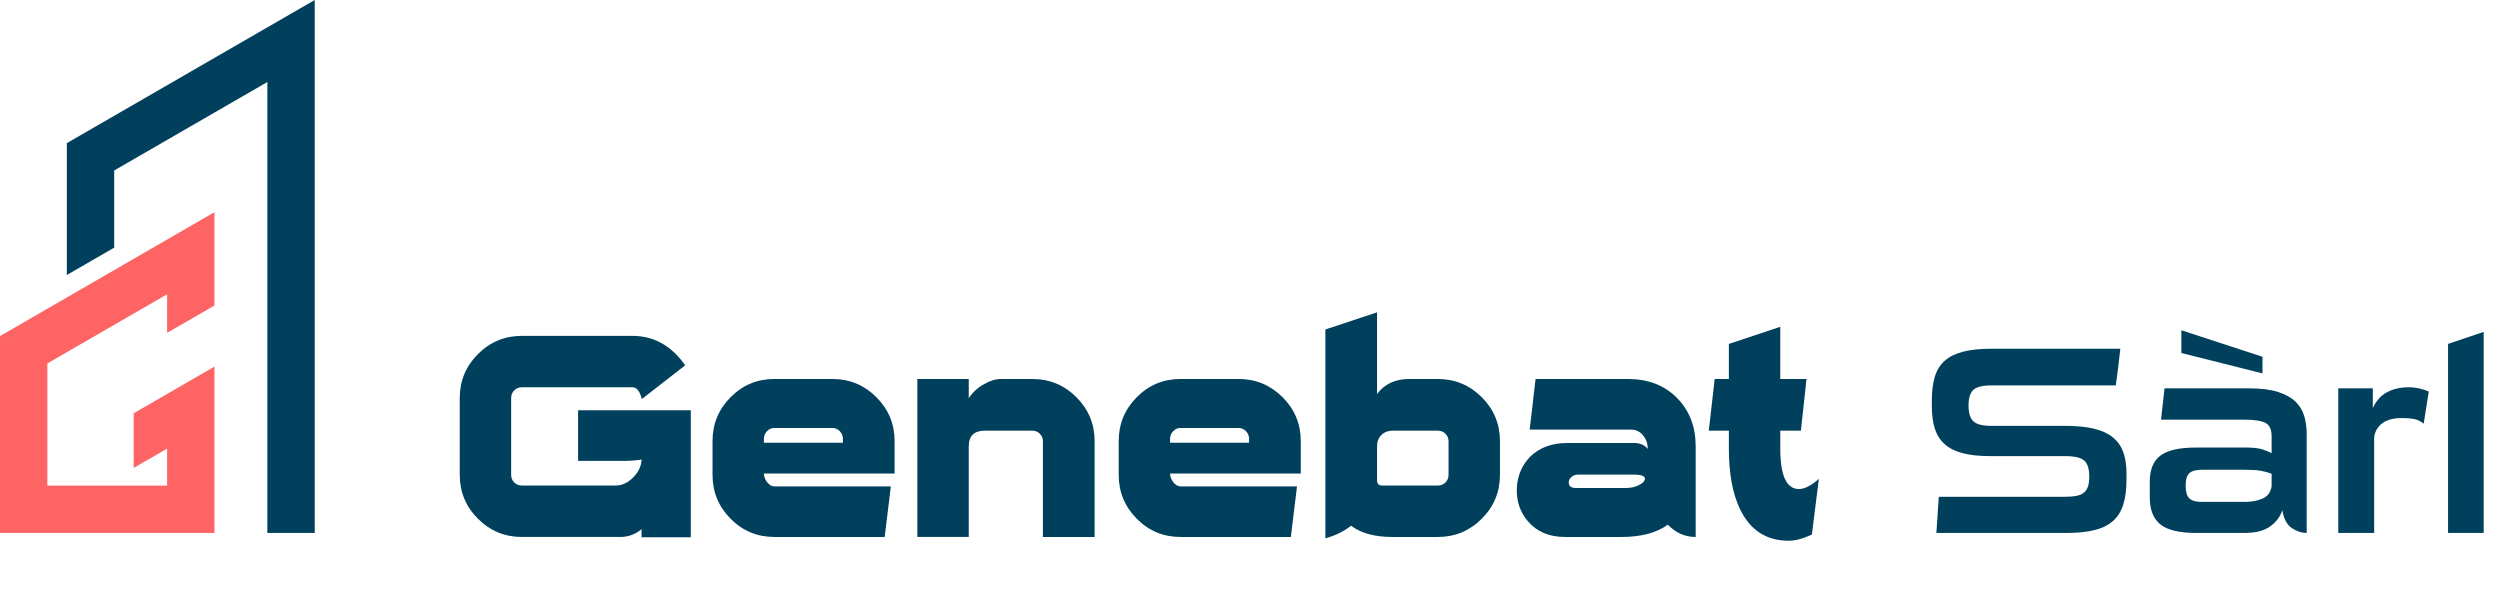 <?xml version="1.0" encoding="UTF-8"?>
<svg xmlns="http://www.w3.org/2000/svg" id="Layer_1" data-name="Layer 1" viewBox="0 0 228.69 55.169">
  <defs>
    <style>
      .cls-1 {
        fill: #fe6464;
      }

      .cls-2 {
        fill: #00405c;
      }
    </style>
  </defs>
  <g>
    <path class="cls-2" d="M63.193,49.144h-4.507v-.735c-.572,.473-1.217,.71-1.935,.71h-9.013c-1.568,0-2.907-.555-4.017-1.666-1.111-1.11-1.666-2.449-1.666-4.017v-7.029c0-1.568,.555-2.906,1.666-4.017,1.11-1.11,2.449-1.666,4.017-1.666h10.115c1.959,0,3.568,.898,4.825,2.694l-3.968,3.086c-.18-.718-.465-1.078-.857-1.078h-10.115c-.278,0-.51,.094-.698,.282-.188,.188-.282,.42-.282,.698v7.029c0,.278,.094,.511,.282,.698,.188,.188,.42,.281,.698,.281h8.573c.588,0,1.127-.249,1.616-.747s.743-1.041,.759-1.629c-.523,.082-1.045,.123-1.568,.123h-4.237v-4.629h10.311v11.61Z"></path>
    <path class="cls-2" d="M81.832,43.315h-11.952c0,.278,.098,.543,.294,.796,.196,.253,.416,.38,.661,.38h10.655l-.563,4.629h-10.091c-1.567,0-2.902-.555-4.004-1.666-1.102-1.11-1.653-2.449-1.653-4.017v-3.086c0-1.568,.551-2.906,1.653-4.017,1.102-1.11,2.437-1.666,4.004-1.666h5.315c1.568,0,2.906,.556,4.017,1.666,1.11,1.111,1.666,2.449,1.666,4.017v2.963Zm-4.727-2.816v-.368c0-.261-.094-.49-.282-.686-.188-.196-.412-.294-.674-.294h-5.315c-.261,0-.486,.098-.673,.294-.188,.196-.282,.425-.282,.686v.368h7.225Z"></path>
    <path class="cls-2" d="M100.128,49.12h-4.727v-8.768c0-.261-.094-.486-.281-.674-.188-.188-.413-.282-.674-.282h-4.36c-.979,0-1.469,.482-1.469,1.445v8.278h-4.703v-14.451h4.703v1.764c.359-.555,.833-.988,1.421-1.298,.522-.31,1.037-.465,1.543-.465h2.866c1.567,0,2.906,.556,4.017,1.666,1.11,1.111,1.666,2.449,1.666,4.017v8.768Z"></path>
    <path class="cls-2" d="M118.987,43.315h-11.952c0,.278,.098,.543,.294,.796,.196,.253,.416,.38,.661,.38h10.655l-.563,4.629h-10.091c-1.567,0-2.902-.555-4.004-1.666-1.102-1.11-1.653-2.449-1.653-4.017v-3.086c0-1.568,.551-2.906,1.653-4.017,1.102-1.11,2.437-1.666,4.004-1.666h5.315c1.568,0,2.906,.556,4.017,1.666,1.11,1.111,1.666,2.449,1.666,4.017v2.963Zm-4.727-2.816v-.368c0-.261-.094-.49-.282-.686-.188-.196-.412-.294-.674-.294h-5.315c-.261,0-.486,.098-.673,.294-.188,.196-.282,.425-.282,.686v.368h7.225Z"></path>
    <path class="cls-2" d="M137.21,43.437c0,1.567-.555,2.907-1.666,4.017-1.111,1.111-2.449,1.666-4.017,1.666h-4.164c-1.6,0-2.858-.343-3.772-1.028-.67,.522-1.453,.906-2.351,1.151V30.138l4.727-1.567v7.47c.686-.914,1.666-1.372,2.939-1.372h2.621c1.568,0,2.906,.556,4.017,1.666,1.11,1.111,1.666,2.449,1.666,4.017v3.086Zm-4.703,0v-3.086c0-.261-.094-.486-.282-.674-.188-.188-.421-.282-.698-.282h-4.115c-.425,0-.771,.131-1.041,.392s-.404,.612-.404,1.053v3.086c0,.327,.155,.49,.465,.49h5.094c.277,0,.51-.094,.698-.281,.188-.188,.282-.42,.282-.698Z"></path>
    <path class="cls-2" d="M155.114,49.12c-.979,0-1.829-.375-2.547-1.126-1.029,.751-2.441,1.126-4.237,1.126h-5.168c-1.437,0-2.564-.473-3.38-1.42-.735-.849-1.078-1.87-1.029-3.062,.065-1.143,.473-2.098,1.225-2.866,.849-.833,1.984-1.249,3.405-1.249h6.099c.539,0,.955,.18,1.249,.539,0-.473-.143-.885-.429-1.237-.286-.351-.657-.526-1.115-.526h-9.258l.539-4.629h8.474c1.829,0,3.315,.576,4.458,1.727,1.143,1.151,1.714,2.633,1.714,4.445v8.278Zm-4.654-5.241c.082-.31-.261-.465-1.029-.465h-5.07c-.245,0-.449,.073-.612,.22-.164,.147-.245,.311-.245,.49,0,.343,.212,.514,.637,.514h4.605c.424,0,.804-.082,1.139-.245,.334-.163,.527-.334,.575-.514Z"></path>
    <path class="cls-2" d="M166.381,43.805l-.637,5.095c-.8,.375-1.511,.563-2.131,.563-2.025,0-3.502-.956-4.433-2.866-.686-1.421-1.029-3.266-1.029-5.536v-1.666h-1.837l.539-4.727h1.298v-3.208l4.702-1.567v4.776h2.4l-.514,4.727h-1.886v1.666c0,2.449,.572,3.674,1.715,3.674,.506,0,1.11-.31,1.812-.931Z"></path>
    <path class="cls-2" d="M194.522,43.878c0,.898-.098,1.657-.294,2.278-.196,.621-.51,1.123-.943,1.506-.433,.384-1,.661-1.702,.833-.702,.171-1.551,.257-2.547,.257h-11.904c.032-.555,.069-1.106,.11-1.653,.041-.547,.077-1.098,.11-1.653h11.463c.441,0,.812-.028,1.115-.085,.302-.057,.539-.159,.71-.306s.294-.339,.367-.576,.11-.535,.11-.894c0-.702-.155-1.188-.465-1.458-.31-.269-.898-.404-1.763-.404h-6.833c-1.013,0-1.858-.09-2.535-.27-.678-.18-1.225-.457-1.641-.833-.417-.375-.715-.849-.894-1.42-.18-.571-.269-1.241-.269-2.008v-.563c0-.833,.089-1.551,.269-2.155,.179-.604,.481-1.094,.906-1.47,.424-.375,.984-.653,1.678-.833,.694-.18,1.555-.27,2.584-.27h11.806c-.065,.572-.131,1.131-.196,1.678-.065,.547-.139,1.106-.22,1.678h-11.389c-.817,0-1.368,.139-1.653,.417-.286,.278-.428,.751-.428,1.42,0,.67,.143,1.147,.428,1.433,.286,.286,.837,.428,1.653,.428h6.736c1.045,0,1.927,.086,2.645,.257,.718,.171,1.298,.437,1.739,.796,.441,.359,.759,.812,.955,1.359,.196,.547,.294,1.188,.294,1.923v.588Z"></path>
    <path class="cls-2" d="M200.915,48.752c-1.552,0-2.649-.261-3.294-.784-.645-.522-.968-1.339-.968-2.449v-1.445c0-1.126,.331-1.931,.992-2.413,.661-.481,1.735-.722,3.221-.722h4.556c.653,0,1.151,.053,1.494,.159,.343,.106,.637,.225,.882,.355v-1.543c0-.621-.188-1.029-.563-1.225-.376-.196-1.013-.294-1.91-.294h-7.642l.319-2.866h7.74c1.078,0,1.959,.11,2.645,.331,.686,.221,1.22,.519,1.604,.894,.384,.376,.649,.817,.796,1.323,.147,.506,.22,1.045,.22,1.616v9.062c-.474,0-.931-.151-1.372-.453-.441-.302-.727-.845-.857-1.629-.196,.604-.572,1.103-1.127,1.494-.555,.392-1.323,.588-2.302,.588h-4.433Zm-1.372-16.459v-2.082l7.421,2.425v1.519l-7.421-1.861Zm8.254,11.046c-.278-.114-.596-.204-.955-.269-.359-.065-.841-.098-1.445-.098h-3.992c-.523,0-.898,.102-1.126,.306-.229,.204-.343,.592-.343,1.164,0,.555,.114,.939,.343,1.151,.228,.212,.596,.318,1.102,.318h3.992c.588,0,1.114-.098,1.58-.294,.466-.196,.747-.571,.845-1.126v-1.151Z"></path>
    <path class="cls-2" d="M213.896,48.752v-13.226h3.16v1.812c.294-.669,.726-1.155,1.298-1.458,.571-.302,1.225-.453,1.959-.453,.359,0,.698,.037,1.016,.11,.318,.073,.6,.167,.845,.282l-.465,2.939c-.229-.196-.49-.331-.784-.404-.294-.074-.702-.11-1.225-.11-.751,0-1.339,.155-1.763,.465-.425,.311-.678,.735-.759,1.273v8.769h-3.282Z"></path>
    <path class="cls-2" d="M223.938,48.752V31.46l3.258-1.102v18.394h-3.258Z"></path>
  </g>
  <g>
    <polygon class="cls-1" points="19.618 27.949 19.618 19.41 0 30.742 0 48.752 19.618 48.752 19.618 33.535 12.229 37.804 12.229 42.802 15.286 41.038 15.286 44.42 4.332 44.42 4.332 33.244 15.286 26.92 15.286 30.446 19.618 27.949"></polygon>
    <polygon class="cls-2" points="6.114 13.092 6.114 25.155 10.446 22.653 10.446 15.594 24.457 7.502 24.457 48.752 28.79 48.752 28.79 0 6.114 13.092"></polygon>
  </g>
</svg>
